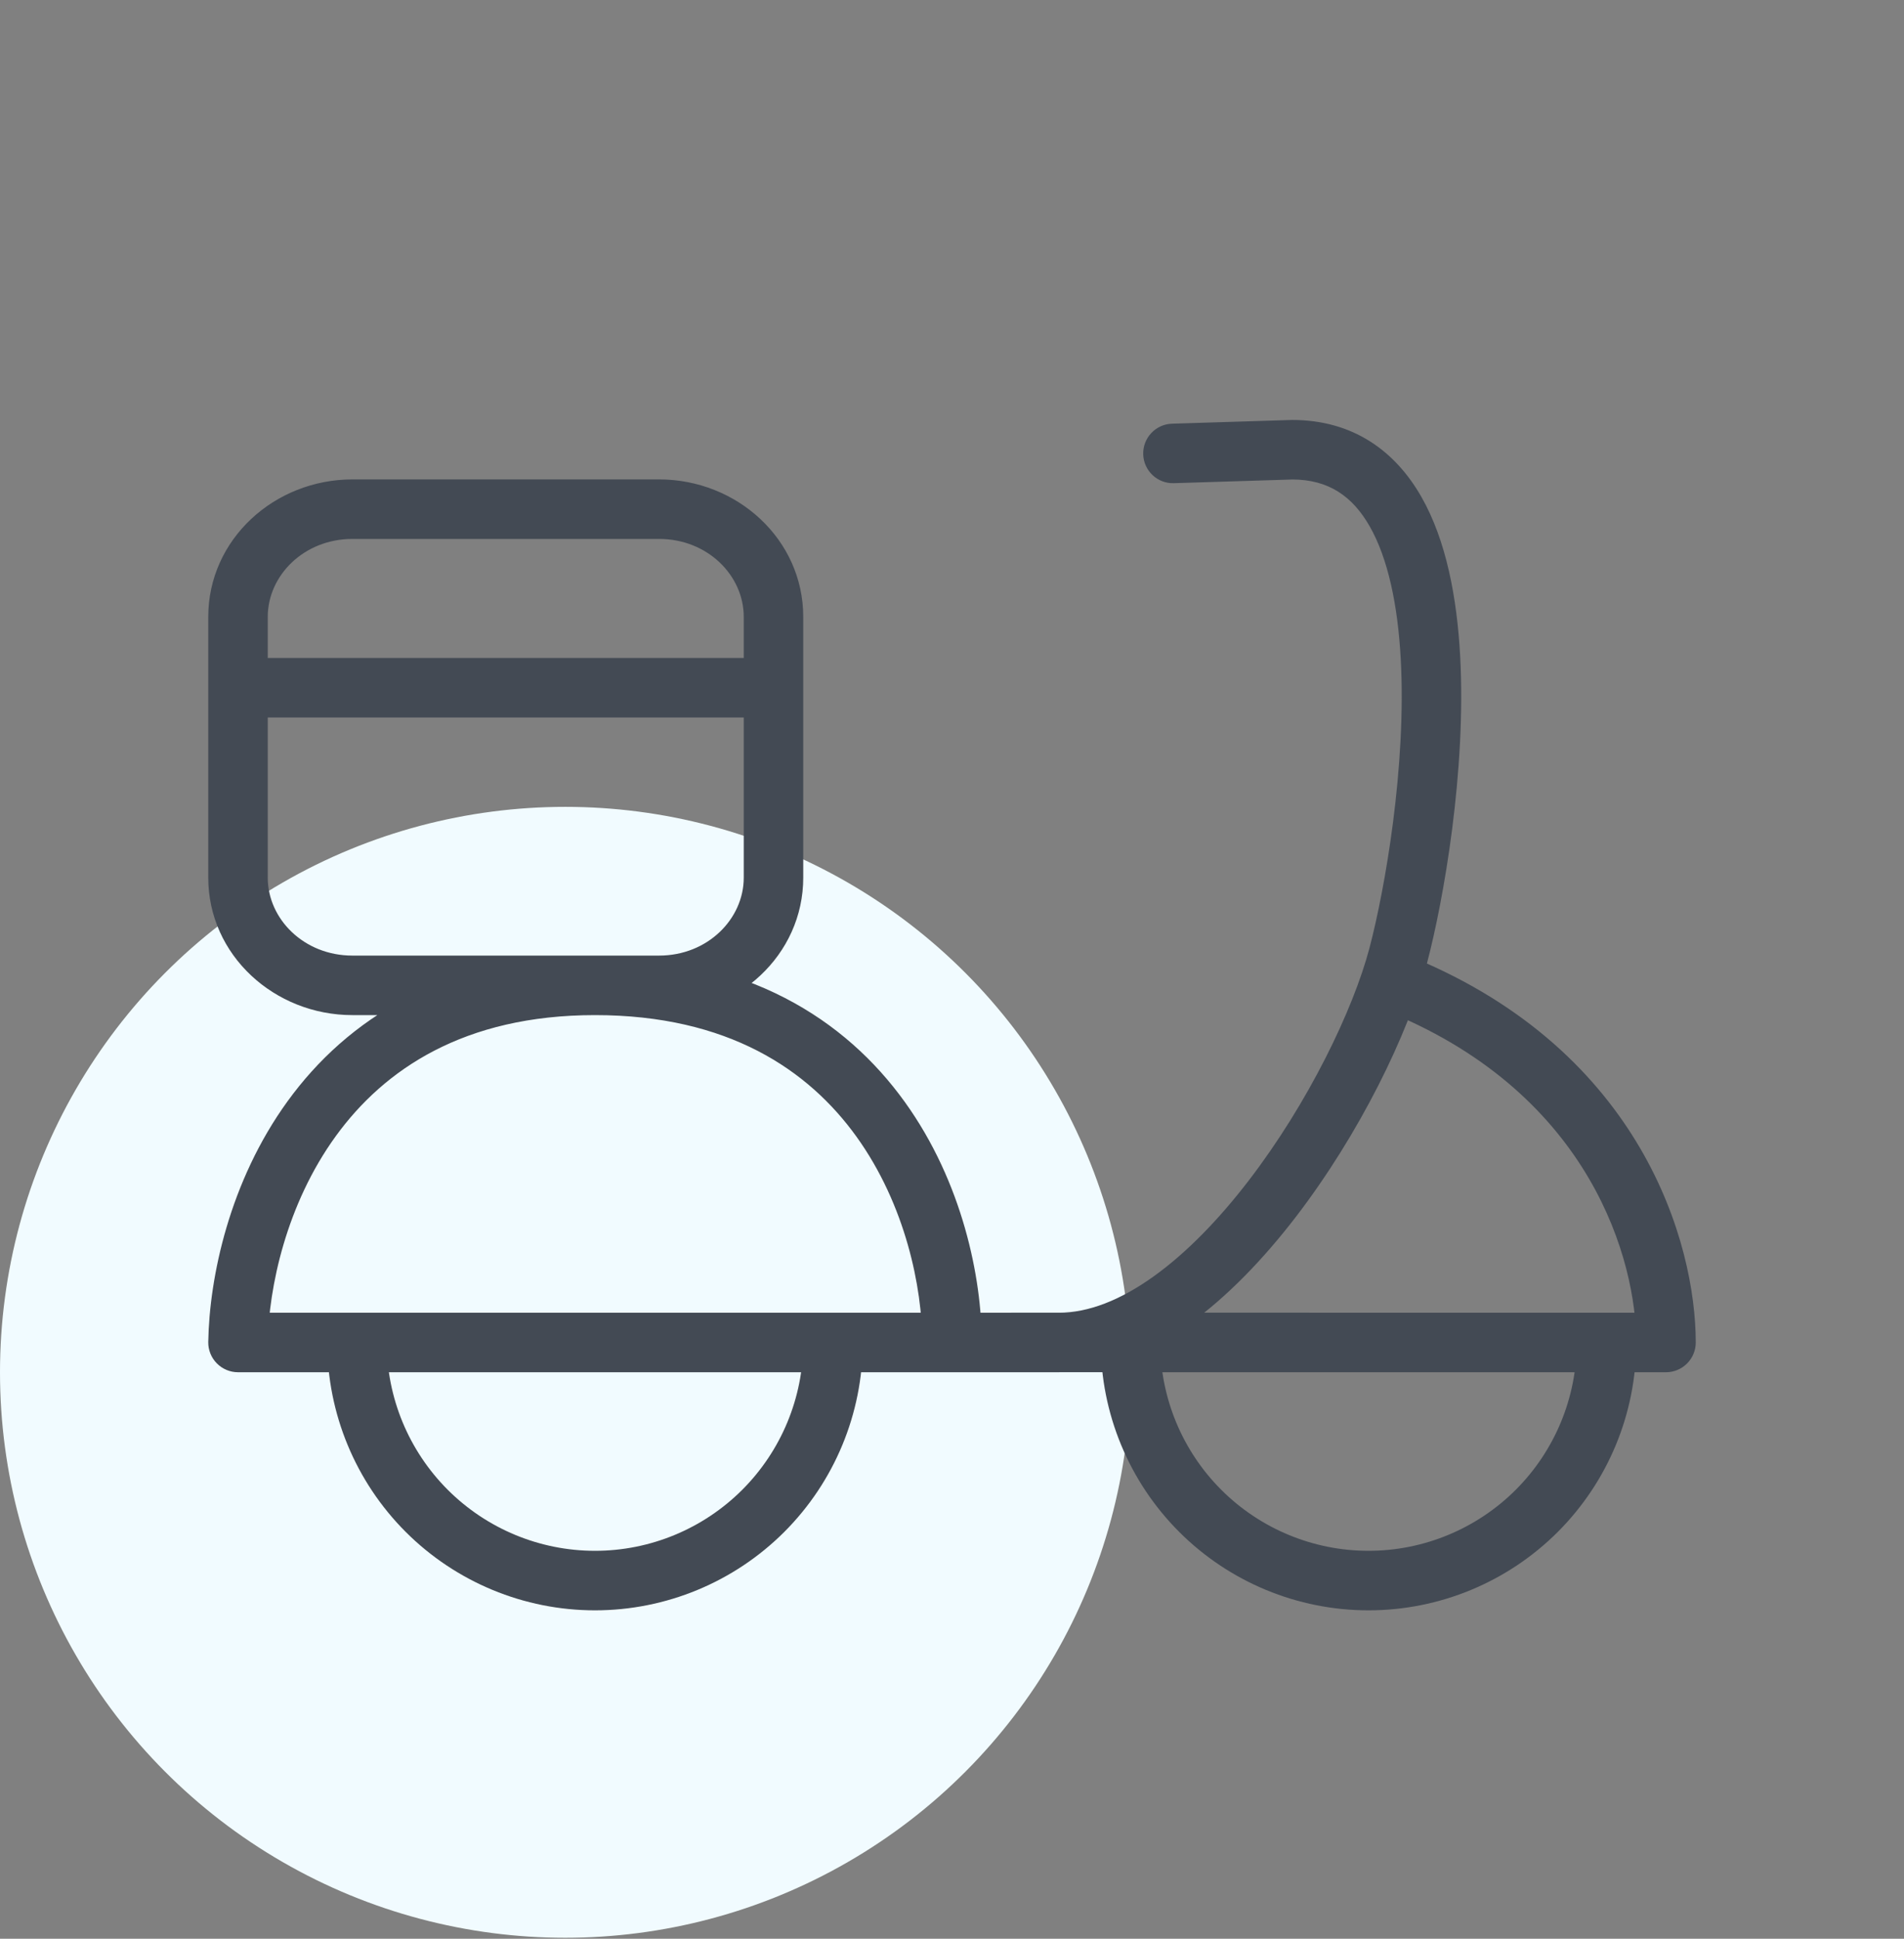<?xml version="1.0" encoding="utf-8"?>
<svg xmlns="http://www.w3.org/2000/svg" fill="none" height="57" viewBox="0 0 56 57" width="56">
<rect x="0" y="0" width="56" height="57" fill="#808080" stroke="none"/>
<g clip-path="url(#clip0_90_6929)">
<g clip-path="url(#clip1_90_6929)">
<circle cx="16.625" cy="40.347" fill="#F1FBFF" r="16.625"/>
<path d="M7 39.47L6.125 39.455C6.121 39.689 6.212 39.916 6.376 40.083C6.541 40.25 6.765 40.345 7 40.345L7 39.47ZM27.125 39.47C27.125 39.953 27.517 40.345 28 40.345C28.483 40.345 28.875 39.953 28.875 39.47H28H27.125ZM34.471 12.457C33.989 12.472 33.609 12.876 33.624 13.359C33.639 13.842 34.043 14.222 34.526 14.206L34.499 13.332L34.471 12.457ZM38.002 13.222L38.002 12.347C37.993 12.347 37.984 12.347 37.974 12.348L38.002 13.222ZM41.125 28.094L40.279 27.871L40.279 27.871L41.125 28.094ZM31.141 39.47L31.141 40.345H31.141V39.47ZM7 19.345C6.517 19.345 6.125 19.736 6.125 20.22C6.125 20.703 6.517 21.095 7 21.095V20.22V19.345ZM22.75 21.095C23.233 21.095 23.625 20.703 23.625 20.22C23.625 19.736 23.233 19.345 22.75 19.345V20.22V21.095ZM29.75 38.594C29.267 38.594 28.875 38.986 28.875 39.469C28.875 39.953 29.267 40.344 29.75 40.344L29.75 39.469L29.75 38.594ZM49 39.47L49 40.345C49.232 40.345 49.455 40.252 49.619 40.088C49.783 39.924 49.875 39.702 49.875 39.47H49ZM41.578 28.161C41.131 27.976 40.619 28.188 40.434 28.635C40.249 29.081 40.461 29.593 40.908 29.778L41.243 28.97L41.578 28.161ZM10.5 39.47L10.5 38.595H9.625V39.47H10.5ZM24.5 39.47H25.375V38.595H24.5V39.47ZM33.25 39.47V38.595H32.375V39.47H33.25ZM47.25 39.47H48.125V38.595H47.25V39.47ZM7 39.47L7.875 39.484C7.903 37.846 8.422 35.407 9.876 33.403C11.298 31.443 13.647 29.845 17.499 29.845V28.97V28.095C13.072 28.095 10.202 29.973 8.459 32.376C6.748 34.735 6.158 37.547 6.125 39.455L7 39.47ZM17.499 28.97V29.845C21.415 29.845 23.777 31.456 25.19 33.418C26.635 35.425 27.125 37.86 27.125 39.47H28H28.875C28.875 37.58 28.315 34.764 26.61 32.396C24.873 29.983 21.985 28.095 17.499 28.095V28.97ZM34.499 13.332L34.526 14.206L38.029 14.097L38.002 13.222L37.974 12.348L34.471 12.457L34.499 13.332ZM41.125 28.094L40.279 27.871C39.798 29.695 38.475 32.435 36.724 34.713C35.853 35.847 34.9 36.834 33.927 37.53C32.95 38.229 32.01 38.595 31.141 38.595V39.47V40.345C32.501 40.345 33.794 39.777 34.945 38.953C36.101 38.126 37.173 37.001 38.112 35.779C39.982 33.345 41.423 30.398 41.971 28.317L41.125 28.094ZM31.141 39.47L31.141 38.595L7 38.595L7 39.47L7 40.345L31.141 40.345L31.141 39.47ZM38.002 13.222L38.002 14.097C39.078 14.097 39.782 14.592 40.287 15.478C40.823 16.419 41.111 17.784 41.198 19.369C41.371 22.522 40.734 26.145 40.279 27.871L41.125 28.094L41.971 28.317C42.456 26.479 43.132 22.665 42.945 19.273C42.852 17.586 42.542 15.901 41.807 14.611C41.04 13.265 39.8 12.347 38.002 12.347L38.002 13.222ZM7 25.802H7.875V18.137H7H6.125V25.802H7ZM7 18.137H7.875C7.875 16.92 8.939 15.845 10.365 15.845V14.97V14.095C8.074 14.095 6.125 15.855 6.125 18.137H7ZM10.365 14.97V15.845H19.385V14.97V14.095H10.365V14.97ZM19.385 14.97V15.845C20.811 15.845 21.875 16.92 21.875 18.137H22.75H23.625C23.625 15.855 21.676 14.095 19.385 14.095V14.97ZM22.75 18.137H21.875V25.802H22.75H23.625V18.137H22.75ZM22.75 25.802H21.875C21.875 27.019 20.811 28.095 19.385 28.095V28.97V29.845C21.676 29.845 23.625 28.084 23.625 25.802H22.75ZM19.385 28.97V28.095H10.365V28.97V29.845H19.385V28.97ZM10.365 28.97V28.095C8.939 28.095 7.875 27.019 7.875 25.802H7H6.125C6.125 28.084 8.074 29.845 10.365 29.845V28.97ZM7 20.22V21.095H22.75V20.22V19.345H7V20.22ZM29.75 39.469L29.75 40.344L49 40.345L49 39.47L49 38.595L29.75 38.594L29.75 39.469ZM49 39.47H49.875C49.875 36.543 48.28 30.938 41.578 28.161L41.243 28.97L40.908 29.778C46.81 32.223 48.125 37.077 48.125 39.47H49ZM10.5 39.47H9.625C9.625 41.558 10.455 43.561 11.931 45.038L12.55 44.419L13.169 43.801C12.02 42.652 11.375 41.094 11.375 39.47H10.5ZM12.55 44.419L11.931 45.038C13.408 46.515 15.411 47.345 17.5 47.345V46.47V45.595C15.876 45.595 14.318 44.949 13.169 43.801L12.55 44.419ZM17.5 46.47V47.345C19.589 47.345 21.592 46.515 23.069 45.038L22.45 44.419L21.831 43.801C20.682 44.949 19.125 45.595 17.5 45.595V46.47ZM22.45 44.419L23.069 45.038C24.545 43.561 25.375 41.558 25.375 39.47H24.5H23.625C23.625 41.094 22.98 42.652 21.831 43.801L22.45 44.419ZM33.25 39.47H32.375C32.375 41.558 33.205 43.561 34.681 45.038L35.3 44.419L35.919 43.801C34.77 42.652 34.125 41.094 34.125 39.47H33.25ZM35.3 44.419L34.681 45.038C36.158 46.515 38.161 47.345 40.25 47.345V46.47V45.595C38.626 45.595 37.068 44.949 35.919 43.801L35.3 44.419ZM40.25 46.47V47.345C42.339 47.345 44.342 46.515 45.819 45.038L45.2 44.419L44.581 43.801C43.432 44.949 41.874 45.595 40.25 45.595V46.47ZM45.2 44.419L45.819 45.038C47.295 43.561 48.125 41.558 48.125 39.47H47.25H46.375C46.375 41.094 45.73 42.652 44.581 43.801L45.2 44.419ZM24.5 39.47V38.595L10.5 38.595L10.5 39.47L10.5 40.345L24.5 40.345V39.47ZM47.25 39.47V38.595L33.25 38.595V39.47V40.345L47.25 40.345V39.47Z" fill="#434A54"/>
</g>
</g>
<defs>
<clipPath id="clip0_90_6929">
<rect fill="white" height="56" transform="translate(0 0.972)" width="56"/>
</clipPath>
<clipPath id="clip1_90_6929">
<rect fill="white" height="56" rx="8" width="56" y="0.972"/>
</clipPath>
</defs>
</svg>